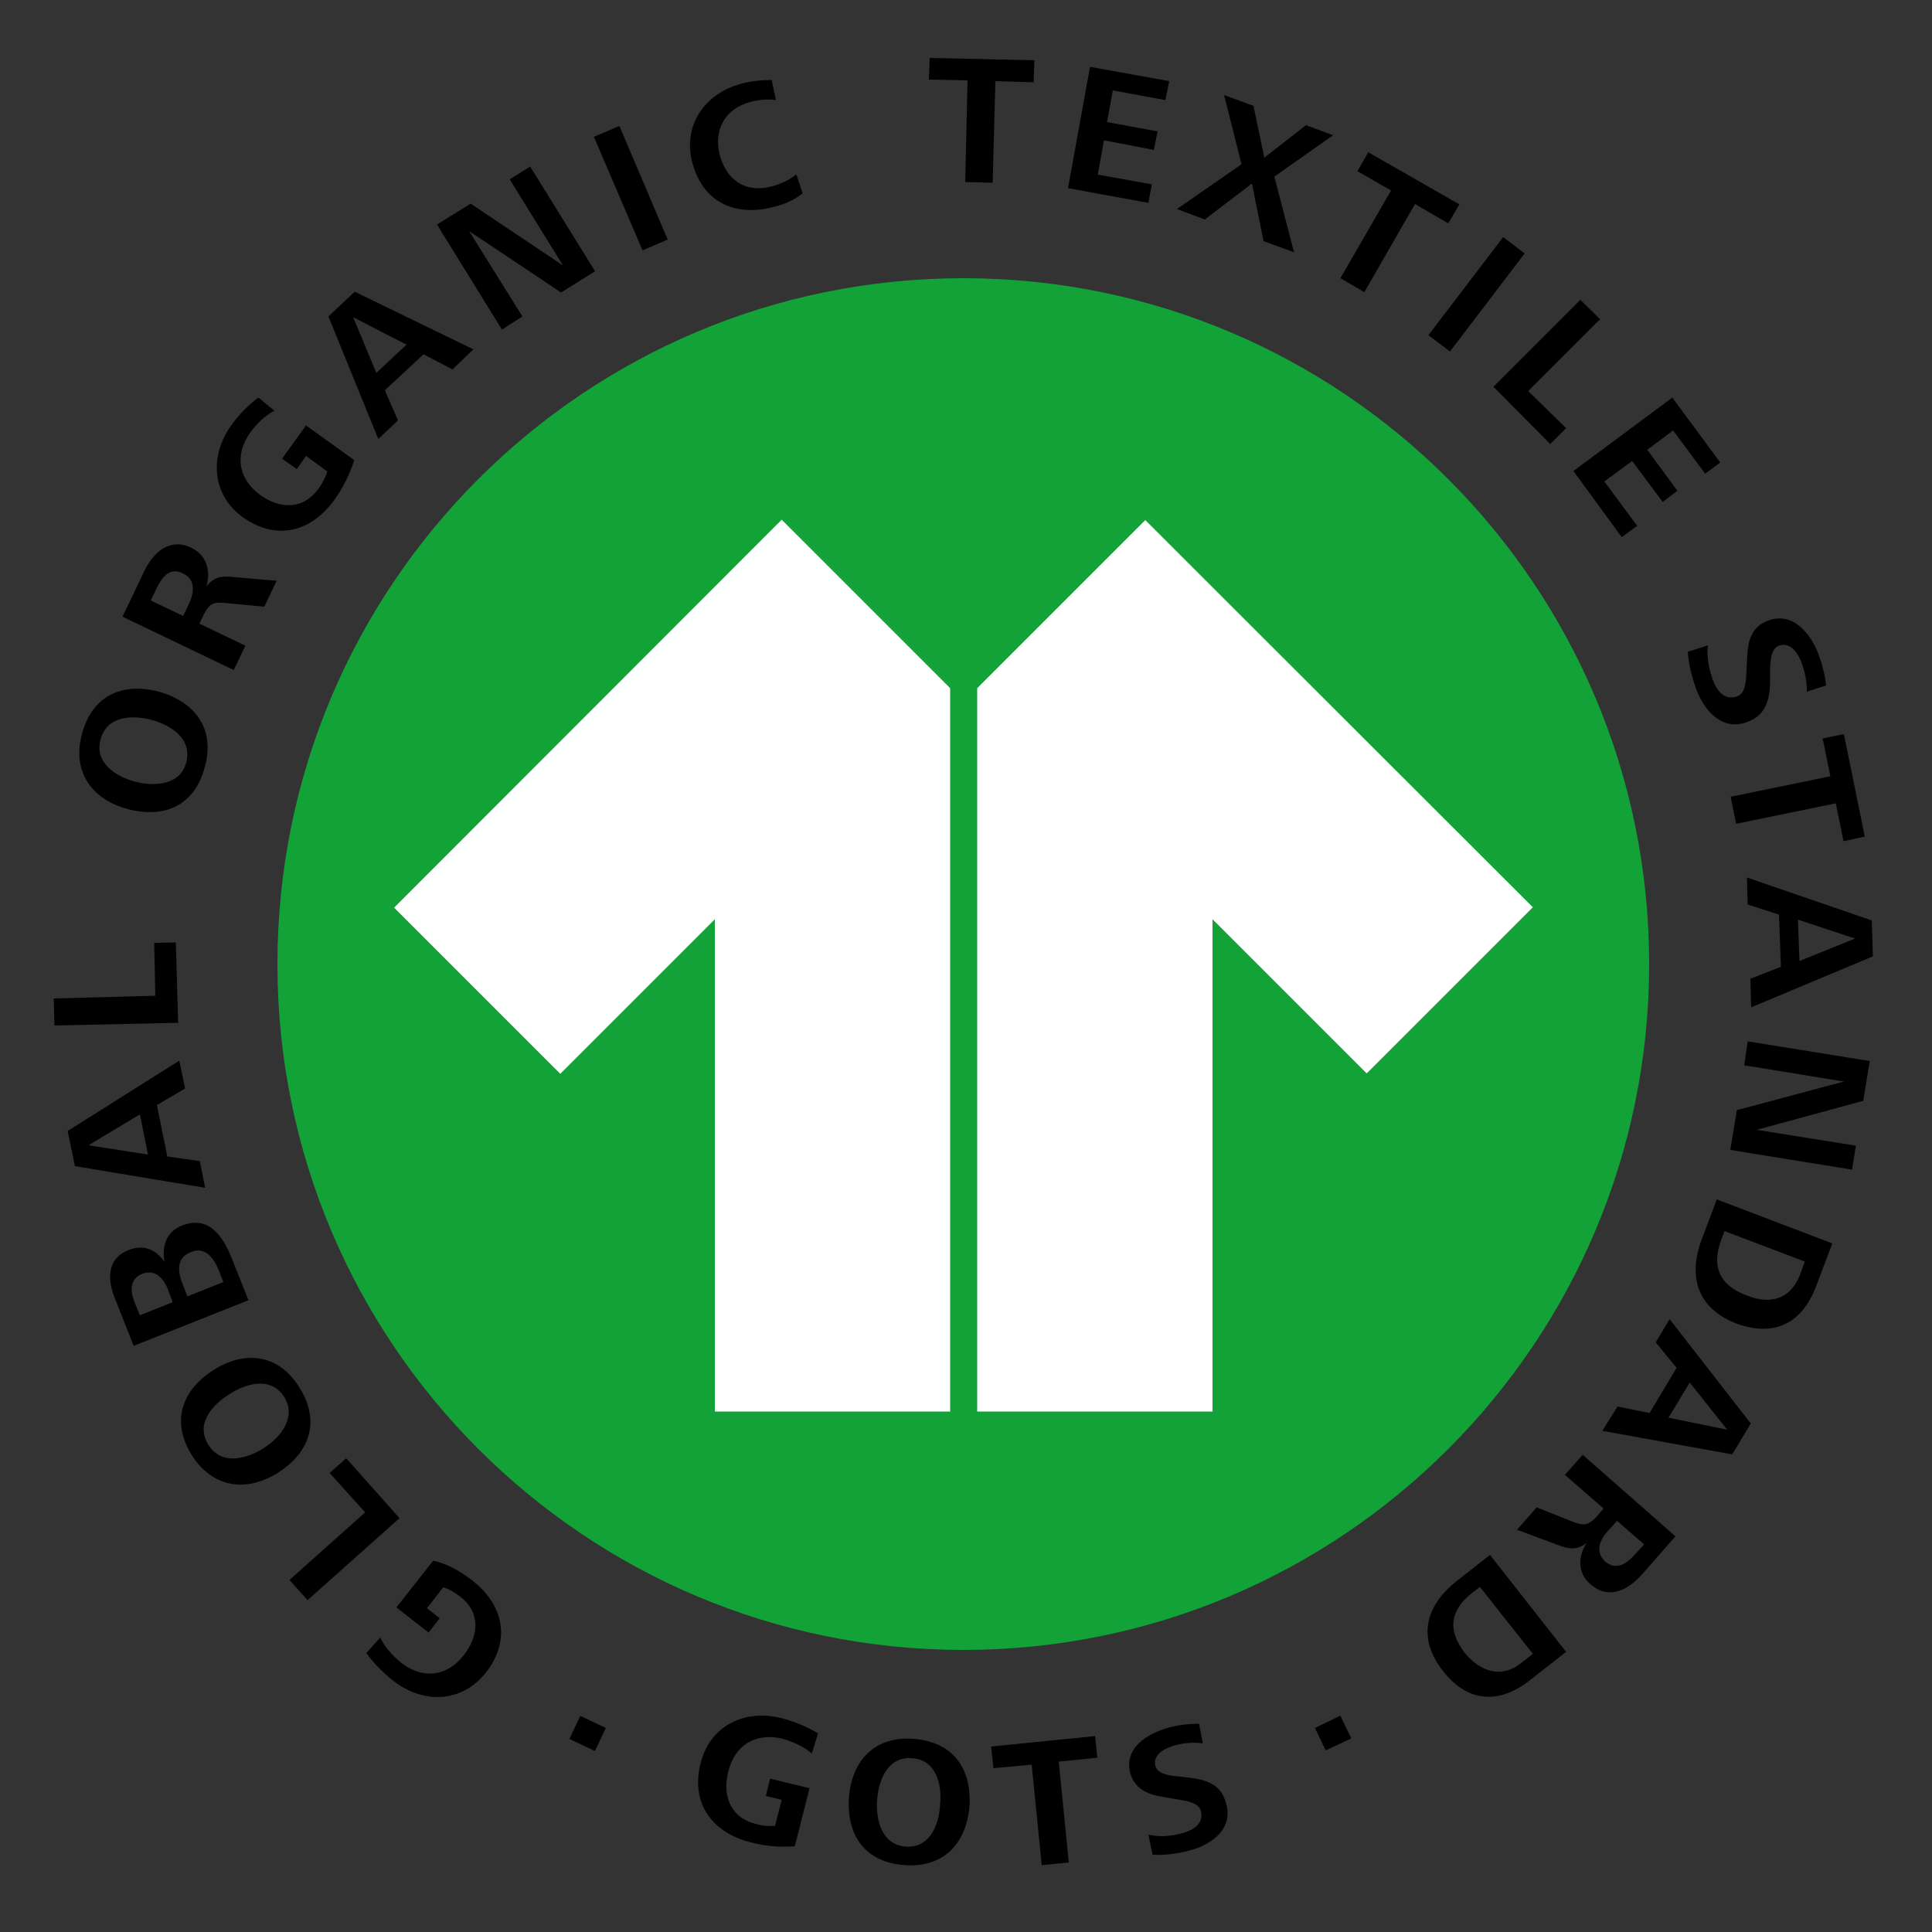 <?xml version="1.0" encoding="UTF-8"?>
<svg xmlns="http://www.w3.org/2000/svg" width="176.4mm" height="176.4mm" version="1.1" viewBox="0 0 500 500">
  <rect x="0" y="0" width="500" height="500" fill="#333333" stroke="none"/>
  <defs>
    <style>
      .cls-1 {
        fill: #12a237;
      }

      .cls-2 {
        fill: #fff;
      }
    </style>
  </defs>
  <!-- Generator: Adobe Illustrator 28.7.1, SVG Export Plug-In . SVG Version: 1.2.0 Build 142)  -->
  <g>
    <g id="layer">
      <g>
        <path class="cls-1" d="M249.3,72c-98.1,0-177.5,79.5-177.5,177.5s79.5,177.5,177.5,177.5,177.5-79.5,177.5-177.5-79.5-177.5-177.5-177.5"/>
        <path d="M122.2,409c8.1,6.3,10.1,15.4,3.6,23.8-6.3,8-16.3,8.2-24,2.2-2.5-2-5.2-4.6-7-7.2l3.6-4c1.2,2.5,3.2,4.7,5.4,6.5,5.5,4.3,11.8,3.7,16.2-1.9,3.9-5,4.5-11-.9-15.2-1.3-1-2.7-1.9-4.4-2.4l-4.2,5.4,3.3,2.6-2.9,3.7-8.3-6.5,9.5-12.1c3.7.8,7,2.7,10.1,5.1"/>
        <polygon points="103.4 392.9 79.6 414.1 74.9 408.9 94.5 391.4 85.3 381.2 89.6 377.4 103.4 392.9"/>
        <path d="M77.5,359.1c5.4,8.6,2.8,16.7-5.5,22-8.2,5.2-16.9,4-22.3-4.4-5.4-8.6-2.9-16.7,5.5-22.1,8.3-5.3,17-4.1,22.3,4.5M54,374c3.3,5.3,9.8,3.6,14.2.8,4.3-2.7,8.6-7.9,5.4-13.2-3.4-5.4-9.7-3.7-14.2-.8-4.7,2.9-8.9,7.9-5.4,13.2"/>
        <path d="M60,325.7l4.3,10.8-29.7,11.8-4.8-12.1c-2-4.9-2.3-10.4,3.5-12.7,3.8-1.5,7-.2,9.3,3.1-.8-3.9.4-7.8,4.4-9.4,7-2.8,10.7,2.7,13,8.5M34.7,336.7l1.5,3.7,8.5-3.4-1.2-3.2c-1.1-2.9-3.3-5.5-6.8-4.1-3.1,1.3-3,4.4-2,7M47.4,332.7l1.1,2.8,9.3-3.7-1.2-3.1c-1.2-3-3.5-6.2-7.1-4.7-4.2,1.6-3.4,5.5-2.1,8.7"/>
        <path d="M47.9,281.7l-7.3,4.3,2.7,13.3,8.4,1.2,1.4,6.9-33.7-5.6-1.9-9.1,28.9-18.2,1.5,7.2ZM22.9,296.4l15.4,2.4-2.1-10.4-13.3,8Z"/>
        <polygon points="46.1 264.7 14.1 265.4 13.9 258.4 40.2 257.7 39.9 244 45.5 243.9 46.1 264.7"/>
        <path d="M53,198.5c-2.6,9.9-10.3,13.4-19.9,10.9-9.4-2.5-14.5-9.7-11.9-19.4,2.6-9.9,10.3-13.5,19.9-11,9.6,2.7,14.6,9.8,11.9,19.5M26,191.4c-1.6,6,4,9.6,9,10.9,5,1.3,11.7.9,13.2-5,1.6-6.1-3.9-9.6-9-11-5.1-1.3-11.5-1.1-13.2,5.1"/>
        <path d="M68.4,157l-9.7-.9c-3.3-.4-4.4-.1-6,3l-1.1,2.3,11.9,5.7-3,6.3-28.8-13.8,5.6-11.7c2.3-4.9,6.6-8.9,12.3-6.1,3.9,1.9,5,6,3.8,10,1.8-2.3,3.6-2.8,6.5-2.5l11.7,1-3.2,6.7ZM40.5,152.3l-1.5,3.1,8.4,4,1.4-2.9c1.4-2.9,2-6.4-1.4-8.1s-5.4.8-6.9,3.9"/>
        <path d="M86.5,129.4c-6,8.3-15,10.6-23.6,4.5-8.2-5.9-8.7-16-3-23.9,1.9-2.6,4.4-5.3,7-7.1l4.1,3.4c-2.5,1.3-4.6,3.4-6.2,5.6-4.1,5.7-3.2,11.9,2.4,16.1,5.2,3.8,11.2,4,15.2-1.5,1-1.4,1.8-2.8,2.3-4.5l-5.5-4-2.4,3.4-3.8-2.7,6.2-8.6,12.5,9c-1.3,3.9-3,7.2-5.2,10.3"/>
        <path d="M117.1,95.6l-7.5-3.9-10,9.3,3.4,7.8-5.1,4.8-12.9-31.7,6.8-6.4,30.7,14.9-5.4,5.2ZM91.4,82.1l6,14.4,7.8-7.3-13.8-7.1Z"/>
        <polygon points="145.2 75.7 121.4 59.8 135.2 81.9 129.9 85.3 113.1 58.1 121.8 52.7 145.7 68.7 131.9 46.4 137.2 43.1 154 70.2 145.2 75.7"/>
        <polygon points="166.3 64.8 153.7 35.4 160.3 32.6 172.8 62 166.3 64.8"/>
        <path d="M200.4,53.5c-10,2.7-18.4-1-21.2-11.3-2.6-9.7,3.1-17.9,12.5-20.5,2.4-.7,5.5-1,8-1l1.1,5.2c-2.1-.3-4.6-.1-6.7.5-6.6,1.8-9.5,7.4-7.8,13.8,1.8,6.6,6.9,9.9,13.6,8,2.3-.7,4.4-1.6,6.2-3.1l1.6,4.9c-1.8,1.6-4.7,2.9-7.3,3.5"/>
        <polygon points="257.6 21 256.9 47.3 249.8 47.1 250.4 20.8 240.4 20.6 240.6 15 267.7 15.6 267.5 21.3 257.6 21"/>
        <polygon points="276.4 48.7 282.1 17.3 302.6 21 301.6 25.9 288 23.4 286.5 31.6 299.6 34 298.6 38.8 285.7 36.3 284.1 45.2 298.1 47.7 297.2 52.5 276.4 48.7"/>
        <polygon points="327 62.4 324 47.5 311.8 56.8 304.6 54.1 321.3 42.5 316.8 24.6 324.4 27.4 327.2 40.8 338 32.4 345 35 329.8 45.7 334.9 65.3 327 62.4"/>
        <polygon points="366.2 52.8 353.1 75.6 346.9 72 360 49.3 351.3 44.3 354.1 39.4 377.7 52.9 374.8 57.8 366.2 52.8"/>
        <rect x="366" y="72.4" width="31.9" height="7" transform="translate(90.3 334) rotate(-52.7)"/>
        <polygon points="386.5 100.1 409 77.6 414.1 82.6 395.5 101.2 405.3 110.8 401.2 114.9 386.5 100.1"/>
        <polygon points="407.2 121.9 432.8 102.9 445.2 119.7 441.3 122.6 433 111.4 426.3 116.4 434.1 127 430.3 129.9 422.4 119.3 415.2 124.6 423.7 136.1 419.7 139 407.2 121.9"/>
        <path d="M439,178.4c-1.1-3.1-2-6.4-2.2-9.7l5.2-1.7c-.4,3.1.3,6.1,1.3,9,1,2.8,3.1,5.4,6.3,4.2,2.3-.8,2.3-4.5,2.4-7l.2-3.6c.2-4.1,1.3-7.5,5.4-9,6.5-2.4,11.1,3.5,13.1,8.9.9,2.5,1.6,5.2,1.9,7.9l-5,1.6c.1-2.4-.5-5.1-1.3-7.4-.9-2.4-2.9-5.6-5.9-4.5-2.1.8-2.2,3.8-2.3,6v3.7c-.2,4.5-1.1,8.2-5.8,10-6.3,2.5-11.1-2.5-13.3-8.4"/>
        <polygon points="475.1 207.9 449.3 213.2 447.9 206.2 473.7 200.9 471.7 191.1 477.2 190 482.6 216.5 477.1 217.7 475.1 207.9"/>
        <path d="M453,253.3l7.9-3.1-.5-13.5-8.1-2.6-.2-7,32.3,11.1.3,9.3-31.5,13.2-.2-7.4ZM480.1,242.9l-14.8-4.9.4,10.7,14.4-5.8Z"/>
        <polygon points="449.5 287.3 477.2 279.9 451.4 275.7 452.3 269.5 483.9 274.6 482.2 284.9 454.6 292.4 480.3 296.5 479.3 302.7 447.8 297.6 449.5 287.3"/>
        <path d="M440.5,320.5l3.8-10.1,29.9,11.4-4.2,11.1c-3.7,9.7-10.9,13.2-20.7,9.6-10.2-4-12.5-12.3-8.8-22M465.8,330l1.3-3.5-20.8-7.9-.9,2.4c-2.5,6.8-.4,11.6,6.5,14.2,6,2.5,11.4,1.2,13.9-5.2"/>
        <path d="M418.6,364l8.3,1.7,7-11.7-5.4-6.6,3.6-6,21,27-4.8,8-33.6-6.1,3.9-6.3ZM447,370l-9.7-12.2-5.5,9.1,15.2,3.1Z"/>
        <path d="M397.7,390.1l9,3.6c3.1,1.2,4.2,1.3,6.6-1.3l1.7-2-10-8.7,4.6-5.2,24,21.1-8.6,9.8c-3.6,4.1-8.7,6.8-13.5,2.5-3.3-2.9-3.1-7.1-.9-10.6-2.3,1.8-4.2,1.7-7,.7l-11-4.1,5.1-5.8ZM423.2,402.2l2.3-2.5-7-6.1-2.2,2.4c-2.2,2.4-3.7,5.6-.8,8.2,2.9,2.3,5.5.5,7.7-2"/>
        <path d="M377.1,409.1l8.5-6.7,19.7,25.1-9.3,7.3c-8.1,6.4-16.2,5.8-22.6-2.4-6.7-8.6-4.5-16.9,3.7-23.3M393.8,430.3l2.9-2.3-13.7-17.3-2.1,1.6c-5.7,4.5-6.3,9.7-1.8,15.5,4.1,4.9,9.5,6.7,14.7,2.5"/>
      </g>
      <g>
        <path d="M194.3,476.8c-10-2.5-15.6-10.1-13-20.4,2.4-9.9,11.6-14.2,21.1-11.7,3.1.8,6.6,2.2,9.3,3.9l-1.6,5.2c-2.2-1.9-4.9-3-7.5-3.8-6.9-1.7-12.4,1.5-14.1,8.4-1.6,6.2.4,11.9,7,13.6,1.7.5,3.3.7,5.1.5l1.7-6.7-4.1-1,1.1-4.5,10.2,2.5-3.8,15c-3.8.3-7.6,0-11.4-1"/>
        <path d="M234.2,482.7c-10.1-.7-15.1-7.4-14.5-17.4.7-9.7,6.7-16,16.6-15.3,10.1.7,15.2,7.4,14.6,17.4-.8,9.8-6.8,16-16.7,15.3M235.9,455c-6.2-.4-8.6,5.8-8.9,10.9-.4,5.2,1.3,11.6,7.4,12,6.3.4,8.6-5.6,8.9-10.9.5-5.3-1-11.6-7.4-12"/>
      </g>
      <polygon points="274 455.9 276.6 482 269.6 482.7 267 456.7 257.1 457.6 256.5 452 283.4 449.3 284 454.9 274 455.9"/>
      <g>
        <path d="M307.9,478.9c-3.1.8-6.4,1.3-9.6,1.1l-1.1-5.2c3,.7,6,.4,8.9-.4,2.8-.8,5.5-2.5,4.7-5.7-.6-2.3-4.1-2.7-6.6-3.1l-3.4-.6c-3.9-.6-7.1-2.1-8.3-6.1-1.7-6.6,4.5-10.3,10-11.8,2.5-.7,5.2-1,7.8-1l1,5.1c-2.3-.4-5-.1-7.3.5-2.4.7-5.7,2.3-5,5.3.6,2.1,3.5,2.5,5.6,2.7l3.6.4c4.4.6,7.9,1.9,9.1,6.6,1.9,6.4-3.4,10.6-9.4,12.2"/>
        <rect x="148.7" y="445" width="6.6" height="7.3" transform="translate(-318.5 394.3) rotate(-64.7)"/>
        <polygon points="343.1 453 340.3 447.2 346.9 444 349.7 449.9 343.1 453"/>
        <path class="cls-2" d="M102,234.9l43,43,40-40v127.4h60.9v-187.2l-43.6-43.6-100.3,100.4ZM296.4,134.6l-43.5,43.5v187.2h60.9v-127.4l39.9,39.9,43-43-100.3-100.2Z"/>
      </g>
    </g>
  </g>
</svg>